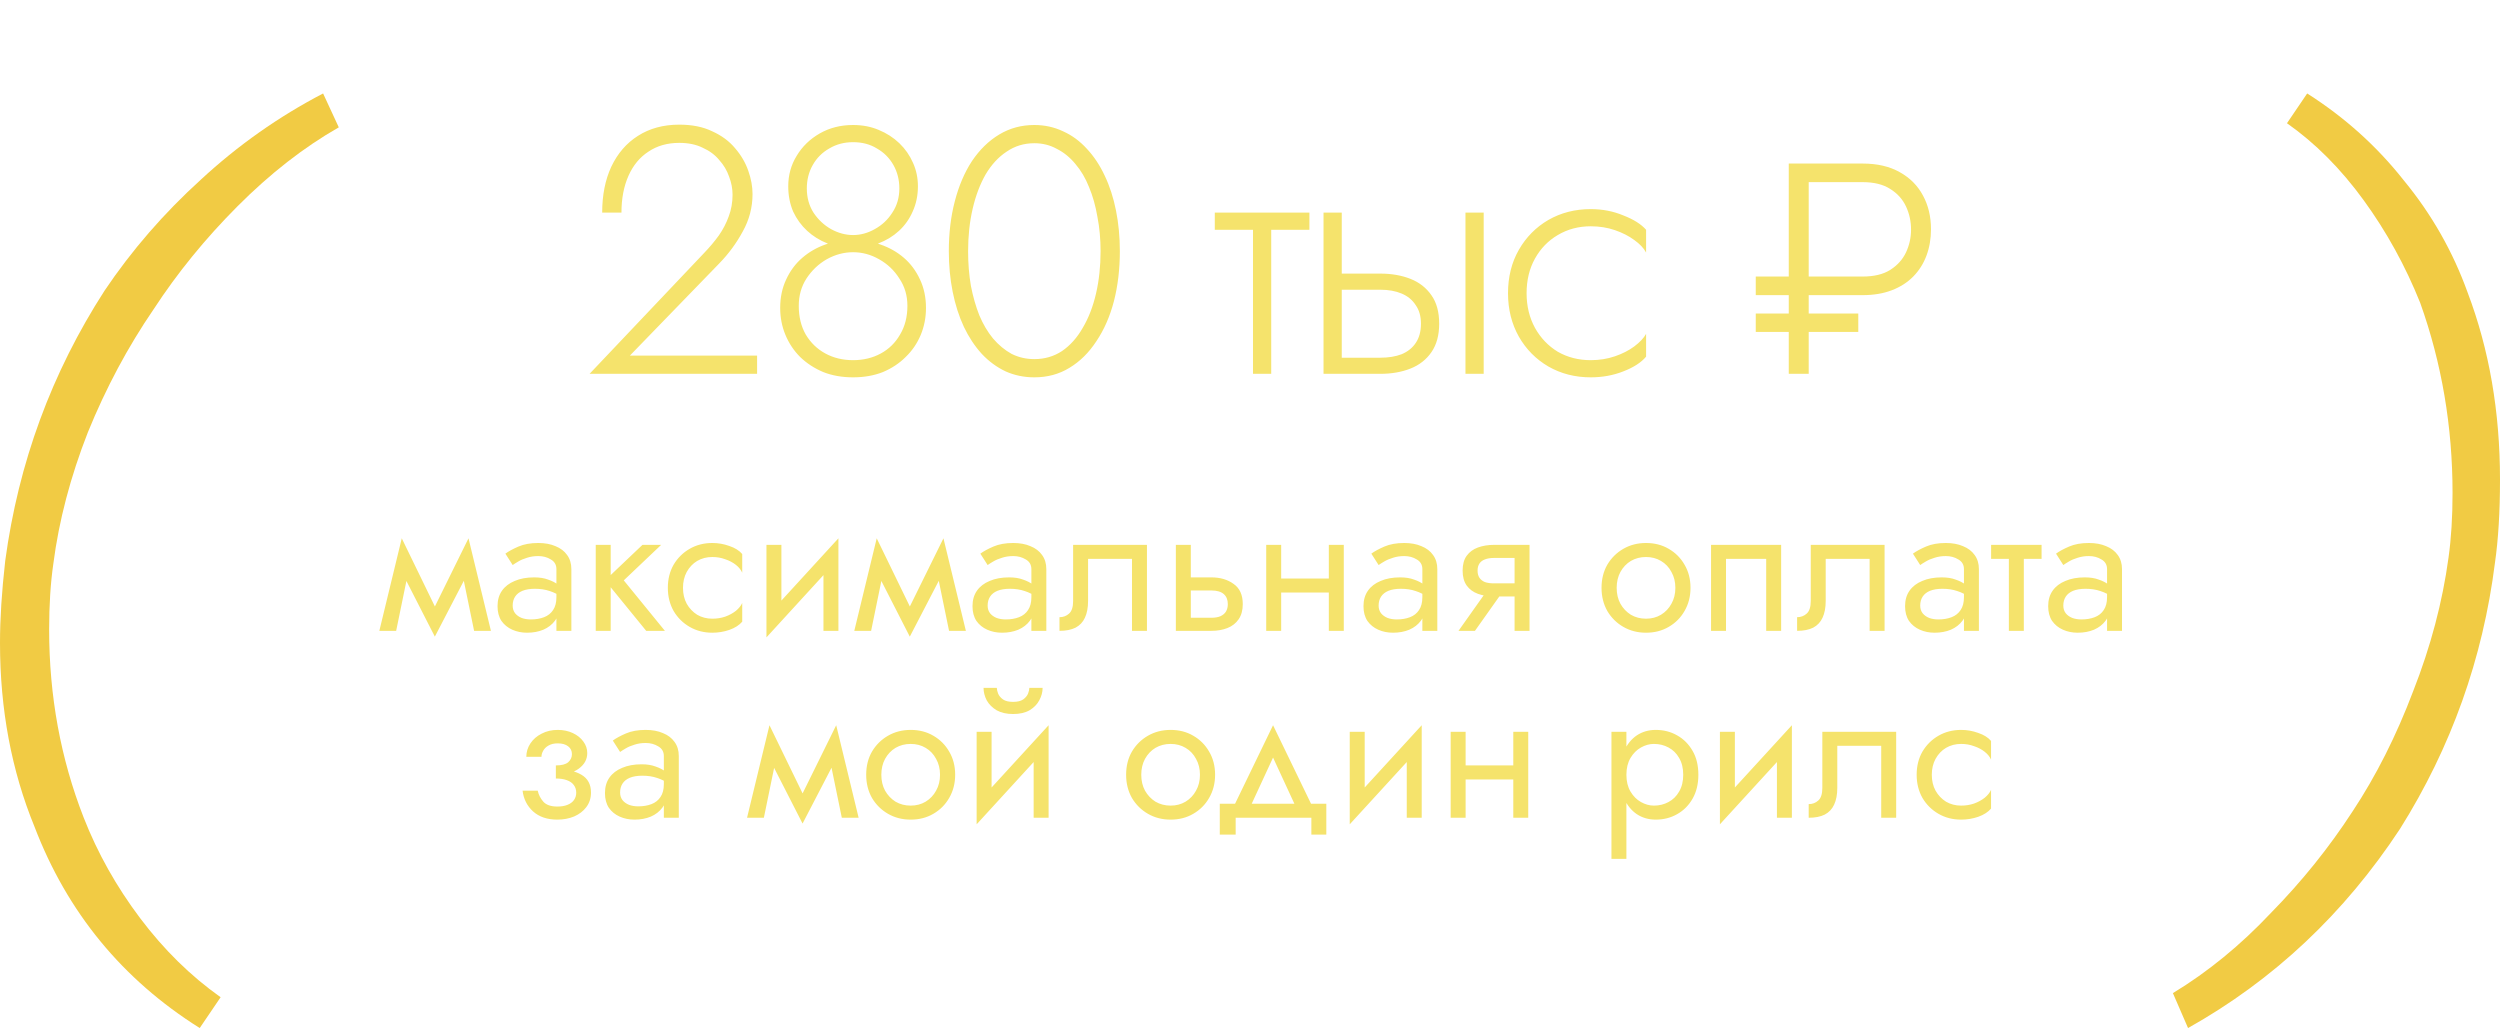 <?xml version="1.0" encoding="UTF-8"?> <svg xmlns="http://www.w3.org/2000/svg" width="214" height="88" viewBox="0 0 214 88" fill="none"> <path d="M17.096 88C10.472 83.839 5.758 78.095 2.954 70.769C0.985 65.963 0 60.718 0 55.033C0 52.982 0.149 50.637 0.448 48C1.581 39.619 4.416 31.912 8.951 24.879C11.278 21.421 14.023 18.256 17.185 15.385C20.348 12.454 23.838 9.993 27.657 8L29 10.901C26.017 12.601 23.122 14.857 20.318 17.67C17.573 20.425 15.186 23.355 13.157 26.462C10.95 29.685 9.07 33.202 7.519 37.011C6.027 40.821 5.042 44.571 4.565 48.264C4.326 49.905 4.207 51.78 4.207 53.89C4.207 59.575 5.191 64.938 7.16 69.978C8.354 73.026 9.965 75.897 11.994 78.593C14.023 81.289 16.32 83.546 18.886 85.363L17.096 88Z" fill="#F1CB44"></path> <path d="M50.467 32L60.277 21.65C60.757 21.15 61.177 20.65 61.537 20.15C61.897 19.63 62.177 19.09 62.377 18.53C62.597 17.95 62.707 17.33 62.707 16.67C62.707 16.15 62.607 15.63 62.407 15.11C62.227 14.59 61.947 14.12 61.567 13.7C61.207 13.26 60.737 12.91 60.157 12.65C59.597 12.37 58.927 12.23 58.147 12.23C57.127 12.23 56.247 12.48 55.507 12.98C54.767 13.46 54.197 14.15 53.797 15.05C53.397 15.95 53.197 17 53.197 18.2H51.547C51.547 16.7 51.807 15.39 52.327 14.27C52.867 13.13 53.627 12.25 54.607 11.63C55.607 10.99 56.787 10.67 58.147 10.67C59.247 10.67 60.187 10.86 60.967 11.24C61.767 11.6 62.417 12.08 62.917 12.68C63.437 13.28 63.817 13.93 64.057 14.63C64.297 15.31 64.417 15.97 64.417 16.61C64.417 17.75 64.137 18.82 63.577 19.82C63.037 20.82 62.367 21.73 61.567 22.55L53.917 30.44H64.807V32H50.467ZM67.474 15.95C67.474 14.99 67.714 14.12 68.194 13.34C68.674 12.54 69.334 11.9 70.174 11.42C71.014 10.94 71.964 10.7 73.024 10.7C73.824 10.7 74.554 10.84 75.214 11.12C75.894 11.4 76.484 11.78 76.984 12.26C77.484 12.74 77.874 13.3 78.154 13.94C78.434 14.56 78.574 15.23 78.574 15.95C78.574 16.73 78.424 17.45 78.124 18.11C77.844 18.75 77.454 19.3 76.954 19.76C76.454 20.22 75.864 20.58 75.184 20.84C74.524 21.08 73.804 21.2 73.024 21.2C72.244 21.2 71.514 21.08 70.834 20.84C70.174 20.58 69.594 20.22 69.094 19.76C68.594 19.3 68.194 18.75 67.894 18.11C67.614 17.45 67.474 16.73 67.474 15.95ZM69.064 16.13C69.064 16.91 69.254 17.6 69.634 18.2C70.034 18.8 70.534 19.27 71.134 19.61C71.754 19.95 72.384 20.12 73.024 20.12C73.664 20.12 74.284 19.95 74.884 19.61C75.504 19.27 76.004 18.8 76.384 18.2C76.784 17.6 76.984 16.91 76.984 16.13C76.984 15.39 76.814 14.72 76.474 14.12C76.134 13.52 75.664 13.05 75.064 12.71C74.484 12.35 73.804 12.17 73.024 12.17C72.264 12.17 71.584 12.35 70.984 12.71C70.384 13.05 69.914 13.52 69.574 14.12C69.234 14.72 69.064 15.39 69.064 16.13ZM66.784 26.36C66.784 25.46 66.954 24.65 67.294 23.93C67.634 23.19 68.094 22.57 68.674 22.07C69.254 21.57 69.914 21.19 70.654 20.93C71.414 20.65 72.204 20.51 73.024 20.51C73.844 20.51 74.624 20.65 75.364 20.93C76.124 21.19 76.794 21.57 77.374 22.07C77.954 22.57 78.414 23.19 78.754 23.93C79.094 24.65 79.264 25.46 79.264 26.36C79.264 27.18 79.114 27.95 78.814 28.67C78.514 29.39 78.084 30.02 77.524 30.56C76.984 31.1 76.334 31.53 75.574 31.85C74.814 32.15 73.964 32.3 73.024 32.3C72.084 32.3 71.234 32.15 70.474 31.85C69.714 31.53 69.054 31.1 68.494 30.56C67.954 30.02 67.534 29.39 67.234 28.67C66.934 27.95 66.784 27.18 66.784 26.36ZM68.374 26.18C68.374 27.12 68.574 27.94 68.974 28.64C69.394 29.34 69.954 29.88 70.654 30.26C71.354 30.64 72.144 30.83 73.024 30.83C73.904 30.83 74.694 30.64 75.394 30.26C76.094 29.88 76.644 29.34 77.044 28.64C77.464 27.94 77.674 27.12 77.674 26.18C77.674 25.3 77.444 24.52 76.984 23.84C76.544 23.14 75.964 22.59 75.244 22.19C74.544 21.79 73.804 21.59 73.024 21.59C72.244 21.59 71.494 21.79 70.774 22.19C70.074 22.59 69.494 23.14 69.034 23.84C68.594 24.52 68.374 25.3 68.374 26.18ZM82.869 21.5C82.869 22.54 82.949 23.53 83.109 24.47C83.289 25.39 83.529 26.23 83.829 26.99C84.149 27.75 84.539 28.41 84.999 28.97C85.479 29.53 86.009 29.97 86.589 30.29C87.189 30.59 87.839 30.74 88.539 30.74C89.419 30.74 90.209 30.51 90.909 30.05C91.609 29.57 92.199 28.91 92.679 28.07C93.179 27.23 93.559 26.25 93.819 25.13C94.079 24.01 94.209 22.8 94.209 21.5C94.209 20.46 94.119 19.48 93.939 18.56C93.779 17.62 93.539 16.77 93.219 16.01C92.919 15.25 92.529 14.59 92.049 14.03C91.589 13.47 91.059 13.04 90.459 12.74C89.879 12.42 89.239 12.26 88.539 12.26C87.659 12.26 86.869 12.5 86.169 12.98C85.469 13.44 84.869 14.09 84.369 14.93C83.889 15.77 83.519 16.75 83.259 17.87C82.999 18.99 82.869 20.2 82.869 21.5ZM81.219 21.5C81.219 19.96 81.389 18.54 81.729 17.24C82.069 15.92 82.559 14.77 83.199 13.79C83.859 12.81 84.639 12.05 85.539 11.51C86.439 10.97 87.439 10.7 88.539 10.7C89.419 10.7 90.239 10.88 90.999 11.24C91.759 11.58 92.439 12.08 93.039 12.74C93.639 13.38 94.149 14.15 94.569 15.05C94.989 15.93 95.309 16.92 95.529 18.02C95.749 19.12 95.859 20.28 95.859 21.5C95.859 23.04 95.689 24.47 95.349 25.79C95.009 27.09 94.509 28.23 93.849 29.21C93.209 30.19 92.439 30.95 91.539 31.49C90.659 32.03 89.659 32.3 88.539 32.3C87.659 32.3 86.839 32.13 86.079 31.79C85.319 31.43 84.639 30.93 84.039 30.29C83.439 29.63 82.929 28.86 82.509 27.98C82.089 27.08 81.769 26.08 81.549 24.98C81.329 23.88 81.219 22.72 81.219 21.5ZM103.986 18.2H112.086V19.67H103.986V18.2ZM107.256 18.62H108.816V32H107.256V18.62ZM125.444 18.2H127.004V32H125.444V18.2ZM113.294 18.2H114.854V32H113.294V18.2ZM114.164 24.8V23.42H118.154C119.114 23.42 119.974 23.57 120.734 23.87C121.494 24.17 122.094 24.64 122.534 25.28C122.974 25.9 123.194 26.71 123.194 27.71C123.194 28.69 122.974 29.5 122.534 30.14C122.094 30.78 121.494 31.25 120.734 31.55C119.974 31.85 119.114 32 118.154 32H114.164V30.62H118.154C118.854 30.62 119.464 30.52 119.984 30.32C120.504 30.1 120.904 29.78 121.184 29.36C121.484 28.92 121.634 28.37 121.634 27.71C121.634 27.07 121.484 26.54 121.184 26.12C120.904 25.68 120.504 25.35 119.984 25.13C119.464 24.91 118.854 24.8 118.154 24.8H114.164ZM130.676 25.1C130.676 26.2 130.916 27.19 131.396 28.07C131.876 28.93 132.526 29.61 133.346 30.11C134.186 30.59 135.126 30.83 136.166 30.83C136.906 30.83 137.596 30.72 138.236 30.5C138.876 30.28 139.426 30 139.886 29.66C140.366 29.3 140.706 28.94 140.906 28.58V30.53C140.486 31.03 139.836 31.45 138.956 31.79C138.096 32.13 137.166 32.3 136.166 32.3C134.826 32.3 133.616 31.99 132.536 31.37C131.476 30.75 130.636 29.9 130.016 28.82C129.396 27.72 129.086 26.48 129.086 25.1C129.086 23.7 129.396 22.46 130.016 21.38C130.636 20.3 131.476 19.45 132.536 18.83C133.616 18.21 134.826 17.9 136.166 17.9C137.166 17.9 138.096 18.08 138.956 18.44C139.836 18.78 140.486 19.19 140.906 19.67V21.62C140.706 21.24 140.366 20.88 139.886 20.54C139.426 20.2 138.876 19.92 138.236 19.7C137.596 19.48 136.906 19.37 136.166 19.37C135.126 19.37 134.186 19.62 133.346 20.12C132.526 20.6 131.876 21.27 131.396 22.13C130.916 22.99 130.676 23.98 130.676 25.1Z" fill="#F5E36C"></path> <path d="M159.442 25.264H150.293V23.672H159.442C160.417 23.672 161.206 23.482 161.808 23.1C162.42 22.709 162.869 22.209 163.156 21.602C163.443 20.984 163.586 20.335 163.586 19.655C163.586 18.954 163.443 18.295 163.156 17.677C162.869 17.059 162.42 16.56 161.808 16.178C161.206 15.787 160.417 15.591 159.442 15.591H154.825V32H153.118V14H159.442C160.694 14 161.756 14.247 162.626 14.742C163.496 15.226 164.155 15.89 164.605 16.735C165.064 17.579 165.293 18.543 165.293 19.624C165.293 20.438 165.164 21.19 164.906 21.88C164.648 22.57 164.27 23.167 163.773 23.672C163.276 24.177 162.664 24.568 161.937 24.846C161.211 25.125 160.379 25.264 159.442 25.264ZM159.069 26.84V28.416H150.293V26.84H159.069Z" fill="#F5E36C"></path> <path d="M40.583 54L39.383 48.16L40.103 46.08L42.023 54H40.583ZM36.743 52.896L40.103 46.08L40.263 48.64L37.223 54.496L36.743 52.896ZM37.223 54.496L34.231 48.64L34.391 46.08L37.703 52.896L37.223 54.496ZM32.471 54L34.391 46.08L35.111 48.16L33.911 54H32.471ZM43.885 51.84C43.885 52.096 43.955 52.315 44.093 52.496C44.232 52.667 44.419 52.8 44.653 52.896C44.888 52.981 45.149 53.024 45.437 53.024C45.864 53.024 46.243 52.96 46.573 52.832C46.904 52.704 47.16 52.501 47.341 52.224C47.533 51.947 47.629 51.579 47.629 51.12L47.885 51.92C47.885 52.389 47.757 52.795 47.501 53.136C47.256 53.467 46.925 53.723 46.509 53.904C46.093 54.075 45.629 54.16 45.117 54.16C44.659 54.16 44.237 54.075 43.853 53.904C43.469 53.733 43.16 53.483 42.925 53.152C42.701 52.811 42.589 52.389 42.589 51.888C42.589 51.365 42.717 50.923 42.973 50.56C43.229 50.197 43.592 49.92 44.061 49.728C44.531 49.525 45.085 49.424 45.725 49.424C46.195 49.424 46.595 49.488 46.925 49.616C47.267 49.733 47.539 49.872 47.741 50.032C47.944 50.181 48.083 50.304 48.157 50.4V51.152C47.795 50.896 47.427 50.709 47.053 50.592C46.68 50.464 46.259 50.4 45.789 50.4C45.363 50.4 45.005 50.459 44.717 50.576C44.44 50.693 44.232 50.859 44.093 51.072C43.955 51.285 43.885 51.541 43.885 51.84ZM43.885 48.368L43.261 47.392C43.539 47.189 43.912 46.987 44.381 46.784C44.851 46.581 45.416 46.48 46.077 46.48C46.643 46.48 47.133 46.571 47.549 46.752C47.976 46.923 48.307 47.173 48.541 47.504C48.787 47.835 48.909 48.24 48.909 48.72V54H47.629V48.72C47.629 48.347 47.469 48.069 47.149 47.888C46.84 47.696 46.483 47.6 46.077 47.6C45.725 47.6 45.405 47.648 45.117 47.744C44.829 47.829 44.579 47.936 44.365 48.064C44.163 48.181 44.003 48.283 43.885 48.368ZM50.995 46.64H52.275V54H50.995V46.64ZM54.995 46.64H56.595L53.395 49.68L56.915 54H55.315L51.795 49.68L54.995 46.64ZM58.464 50.32C58.464 50.832 58.57 51.285 58.783 51.68C59.008 52.075 59.306 52.389 59.679 52.624C60.063 52.848 60.495 52.96 60.975 52.96C61.37 52.96 61.738 52.901 62.08 52.784C62.431 52.656 62.736 52.491 62.992 52.288C63.248 52.075 63.429 51.851 63.535 51.616V53.216C63.279 53.515 62.911 53.749 62.431 53.92C61.962 54.08 61.477 54.16 60.975 54.16C60.261 54.16 59.615 53.995 59.039 53.664C58.464 53.333 58.005 52.88 57.663 52.304C57.333 51.717 57.167 51.056 57.167 50.32C57.167 49.573 57.333 48.912 57.663 48.336C58.005 47.76 58.464 47.307 59.039 46.976C59.615 46.645 60.261 46.48 60.975 46.48C61.477 46.48 61.962 46.565 62.431 46.736C62.911 46.896 63.279 47.125 63.535 47.424V49.024C63.429 48.779 63.248 48.555 62.992 48.352C62.736 48.149 62.431 47.989 62.08 47.872C61.738 47.744 61.37 47.68 60.975 47.68C60.495 47.68 60.063 47.792 59.679 48.016C59.306 48.24 59.008 48.555 58.783 48.96C58.57 49.355 58.464 49.808 58.464 50.32ZM71.688 47.92L65.608 54.56L65.688 52.72L71.768 46.08L71.688 47.92ZM66.888 46.64V52.8L65.608 54.56V46.64H66.888ZM71.768 46.08V54H70.488V47.84L71.768 46.08ZM81.239 54L80.039 48.16L80.759 46.08L82.679 54H81.239ZM77.399 52.896L80.759 46.08L80.919 48.64L77.879 54.496L77.399 52.896ZM77.879 54.496L74.887 48.64L75.047 46.08L78.359 52.896L77.879 54.496ZM73.127 54L75.047 46.08L75.767 48.16L74.567 54H73.127ZM84.542 51.84C84.542 52.096 84.611 52.315 84.75 52.496C84.888 52.667 85.075 52.8 85.31 52.896C85.544 52.981 85.806 53.024 86.094 53.024C86.52 53.024 86.899 52.96 87.23 52.832C87.56 52.704 87.816 52.501 87.998 52.224C88.19 51.947 88.286 51.579 88.286 51.12L88.542 51.92C88.542 52.389 88.414 52.795 88.158 53.136C87.912 53.467 87.582 53.723 87.166 53.904C86.75 54.075 86.286 54.16 85.774 54.16C85.315 54.16 84.894 54.075 84.51 53.904C84.126 53.733 83.816 53.483 83.582 53.152C83.358 52.811 83.246 52.389 83.246 51.888C83.246 51.365 83.374 50.923 83.63 50.56C83.886 50.197 84.248 49.92 84.718 49.728C85.187 49.525 85.742 49.424 86.382 49.424C86.851 49.424 87.251 49.488 87.582 49.616C87.923 49.733 88.195 49.872 88.398 50.032C88.6 50.181 88.739 50.304 88.814 50.4V51.152C88.451 50.896 88.083 50.709 87.71 50.592C87.336 50.464 86.915 50.4 86.446 50.4C86.019 50.4 85.662 50.459 85.374 50.576C85.096 50.693 84.888 50.859 84.75 51.072C84.611 51.285 84.542 51.541 84.542 51.84ZM84.542 48.368L83.918 47.392C84.195 47.189 84.568 46.987 85.038 46.784C85.507 46.581 86.072 46.48 86.734 46.48C87.299 46.48 87.79 46.571 88.206 46.752C88.632 46.923 88.963 47.173 89.198 47.504C89.443 47.835 89.566 48.24 89.566 48.72V54H88.286V48.72C88.286 48.347 88.126 48.069 87.806 47.888C87.496 47.696 87.139 47.6 86.734 47.6C86.382 47.6 86.062 47.648 85.774 47.744C85.486 47.829 85.235 47.936 85.022 48.064C84.819 48.181 84.659 48.283 84.542 48.368ZM98.179 46.64V54H96.899V47.84H93.139V51.44C93.139 52.016 93.049 52.496 92.867 52.88C92.697 53.253 92.43 53.536 92.067 53.728C91.705 53.909 91.246 54 90.691 54V52.832C91.011 52.832 91.283 52.731 91.507 52.528C91.742 52.325 91.859 51.963 91.859 51.44V46.64H98.179ZM100.653 46.64H101.933V54H100.653V46.64ZM101.405 50.544V49.424H103.693C104.45 49.424 105.085 49.611 105.597 49.984C106.12 50.347 106.381 50.923 106.381 51.712C106.381 52.235 106.264 52.667 106.029 53.008C105.794 53.349 105.474 53.6 105.069 53.76C104.664 53.92 104.205 54 103.693 54H101.405V52.88H103.693C104.002 52.88 104.258 52.837 104.461 52.752C104.674 52.656 104.834 52.523 104.941 52.352C105.048 52.171 105.101 51.957 105.101 51.712C105.101 51.339 104.984 51.051 104.749 50.848C104.514 50.645 104.162 50.544 103.693 50.544H101.405ZM109.14 50.72V49.52H114.58V50.72H109.14ZM113.748 46.64H115.028V54H113.748V46.64ZM108.388 46.64H109.668V54H108.388V46.64ZM118.01 51.84C118.01 52.096 118.08 52.315 118.218 52.496C118.357 52.667 118.544 52.8 118.778 52.896C119.013 52.981 119.274 53.024 119.562 53.024C119.989 53.024 120.368 52.96 120.698 52.832C121.029 52.704 121.285 52.501 121.466 52.224C121.658 51.947 121.754 51.579 121.754 51.12L122.01 51.92C122.01 52.389 121.882 52.795 121.626 53.136C121.381 53.467 121.05 53.723 120.634 53.904C120.218 54.075 119.754 54.16 119.242 54.16C118.784 54.16 118.362 54.075 117.978 53.904C117.594 53.733 117.285 53.483 117.05 53.152C116.826 52.811 116.714 52.389 116.714 51.888C116.714 51.365 116.842 50.923 117.098 50.56C117.354 50.197 117.717 49.92 118.186 49.728C118.656 49.525 119.21 49.424 119.85 49.424C120.32 49.424 120.72 49.488 121.05 49.616C121.392 49.733 121.664 49.872 121.866 50.032C122.069 50.181 122.208 50.304 122.282 50.4V51.152C121.92 50.896 121.552 50.709 121.178 50.592C120.805 50.464 120.384 50.4 119.914 50.4C119.488 50.4 119.13 50.459 118.842 50.576C118.565 50.693 118.357 50.859 118.218 51.072C118.08 51.285 118.01 51.541 118.01 51.84ZM118.01 48.368L117.386 47.392C117.664 47.189 118.037 46.987 118.506 46.784C118.976 46.581 119.541 46.48 120.202 46.48C120.768 46.48 121.258 46.571 121.674 46.752C122.101 46.923 122.432 47.173 122.666 47.504C122.912 47.835 123.034 48.24 123.034 48.72V54H121.754V48.72C121.754 48.347 121.594 48.069 121.274 47.888C120.965 47.696 120.608 47.6 120.202 47.6C119.85 47.6 119.53 47.648 119.242 47.744C118.954 47.829 118.704 47.936 118.49 48.064C118.288 48.181 118.128 48.283 118.01 48.368ZM126.256 54H124.848L127.568 50.16H128.976L126.256 54ZM130.928 54H129.648V46.64H130.928V54ZM130.176 49.936V51.056H127.888C127.387 51.056 126.928 50.981 126.512 50.832C126.107 50.683 125.787 50.448 125.552 50.128C125.317 49.797 125.2 49.371 125.2 48.848C125.2 48.315 125.317 47.888 125.552 47.568C125.787 47.248 126.107 47.013 126.512 46.864C126.928 46.715 127.387 46.64 127.888 46.64H130.176V47.76H127.888C127.579 47.76 127.317 47.803 127.104 47.888C126.901 47.963 126.747 48.08 126.64 48.24C126.533 48.4 126.48 48.603 126.48 48.848C126.48 49.093 126.533 49.296 126.64 49.456C126.747 49.616 126.901 49.739 127.104 49.824C127.317 49.899 127.579 49.936 127.888 49.936H130.176ZM137.091 50.32C137.091 49.573 137.257 48.912 137.587 48.336C137.929 47.76 138.387 47.307 138.963 46.976C139.539 46.645 140.185 46.48 140.899 46.48C141.625 46.48 142.27 46.645 142.835 46.976C143.411 47.307 143.865 47.76 144.195 48.336C144.537 48.912 144.707 49.573 144.707 50.32C144.707 51.056 144.537 51.717 144.195 52.304C143.865 52.88 143.411 53.333 142.835 53.664C142.27 53.995 141.625 54.16 140.899 54.16C140.185 54.16 139.539 53.995 138.963 53.664C138.387 53.333 137.929 52.88 137.587 52.304C137.257 51.717 137.091 51.056 137.091 50.32ZM138.387 50.32C138.387 50.832 138.494 51.285 138.707 51.68C138.931 52.075 139.23 52.389 139.603 52.624C139.987 52.848 140.419 52.96 140.899 52.96C141.379 52.96 141.806 52.848 142.179 52.624C142.563 52.389 142.862 52.075 143.075 51.68C143.299 51.285 143.411 50.832 143.411 50.32C143.411 49.808 143.299 49.355 143.075 48.96C142.862 48.555 142.563 48.24 142.179 48.016C141.806 47.792 141.379 47.68 140.899 47.68C140.419 47.68 139.987 47.792 139.603 48.016C139.23 48.24 138.931 48.555 138.707 48.96C138.494 49.355 138.387 49.808 138.387 50.32ZM152.466 46.64V54H151.186V47.84H147.746V54H146.466V46.64H152.466ZM161.32 46.64V54H160.04V47.84H156.28V51.44C156.28 52.016 156.189 52.496 156.008 52.88C155.837 53.253 155.571 53.536 155.208 53.728C154.845 53.909 154.387 54 153.832 54V52.832C154.152 52.832 154.424 52.731 154.648 52.528C154.883 52.325 155 51.963 155 51.44V46.64H161.32ZM164.37 51.84C164.37 52.096 164.439 52.315 164.578 52.496C164.716 52.667 164.903 52.8 165.138 52.896C165.372 52.981 165.634 53.024 165.922 53.024C166.348 53.024 166.727 52.96 167.058 52.832C167.388 52.704 167.644 52.501 167.826 52.224C168.018 51.947 168.114 51.579 168.114 51.12L168.37 51.92C168.37 52.389 168.242 52.795 167.986 53.136C167.74 53.467 167.41 53.723 166.994 53.904C166.578 54.075 166.114 54.16 165.602 54.16C165.143 54.16 164.722 54.075 164.338 53.904C163.954 53.733 163.644 53.483 163.41 53.152C163.186 52.811 163.074 52.389 163.074 51.888C163.074 51.365 163.202 50.923 163.458 50.56C163.714 50.197 164.076 49.92 164.546 49.728C165.015 49.525 165.57 49.424 166.21 49.424C166.679 49.424 167.079 49.488 167.41 49.616C167.751 49.733 168.023 49.872 168.226 50.032C168.428 50.181 168.567 50.304 168.642 50.4V51.152C168.279 50.896 167.911 50.709 167.538 50.592C167.164 50.464 166.743 50.4 166.274 50.4C165.847 50.4 165.49 50.459 165.202 50.576C164.924 50.693 164.716 50.859 164.578 51.072C164.439 51.285 164.37 51.541 164.37 51.84ZM164.37 48.368L163.746 47.392C164.023 47.189 164.396 46.987 164.866 46.784C165.335 46.581 165.9 46.48 166.562 46.48C167.127 46.48 167.618 46.571 168.034 46.752C168.46 46.923 168.791 47.173 169.026 47.504C169.271 47.835 169.394 48.24 169.394 48.72V54H168.114V48.72C168.114 48.347 167.954 48.069 167.634 47.888C167.324 47.696 166.967 47.6 166.562 47.6C166.21 47.6 165.89 47.648 165.602 47.744C165.314 47.829 165.063 47.936 164.85 48.064C164.647 48.181 164.487 48.283 164.37 48.368ZM170.439 46.64H174.759V47.84H170.439V46.64ZM171.959 46.96H173.239V54H171.959V46.96ZM176.62 51.84C176.62 52.096 176.689 52.315 176.828 52.496C176.966 52.667 177.153 52.8 177.388 52.896C177.622 52.981 177.884 53.024 178.172 53.024C178.598 53.024 178.977 52.96 179.308 52.832C179.638 52.704 179.894 52.501 180.076 52.224C180.268 51.947 180.364 51.579 180.364 51.12L180.62 51.92C180.62 52.389 180.492 52.795 180.236 53.136C179.99 53.467 179.66 53.723 179.244 53.904C178.828 54.075 178.364 54.16 177.852 54.16C177.393 54.16 176.972 54.075 176.588 53.904C176.204 53.733 175.894 53.483 175.66 53.152C175.436 52.811 175.324 52.389 175.324 51.888C175.324 51.365 175.452 50.923 175.708 50.56C175.964 50.197 176.326 49.92 176.796 49.728C177.265 49.525 177.82 49.424 178.46 49.424C178.929 49.424 179.329 49.488 179.66 49.616C180.001 49.733 180.273 49.872 180.476 50.032C180.678 50.181 180.817 50.304 180.892 50.4V51.152C180.529 50.896 180.161 50.709 179.788 50.592C179.414 50.464 178.993 50.4 178.524 50.4C178.097 50.4 177.74 50.459 177.452 50.576C177.174 50.693 176.966 50.859 176.828 51.072C176.689 51.285 176.62 51.541 176.62 51.84ZM176.62 48.368L175.996 47.392C176.273 47.189 176.646 46.987 177.116 46.784C177.585 46.581 178.15 46.48 178.812 46.48C179.377 46.48 179.868 46.571 180.284 46.752C180.71 46.923 181.041 47.173 181.276 47.504C181.521 47.835 181.644 48.24 181.644 48.72V54H180.364V48.72C180.364 48.347 180.204 48.069 179.884 47.888C179.574 47.696 179.217 47.6 178.812 47.6C178.46 47.6 178.14 47.648 177.852 47.744C177.564 47.829 177.313 47.936 177.1 48.064C176.897 48.181 176.737 48.283 176.62 48.368ZM47.581 66.32V65.52C48.072 65.52 48.424 65.429 48.637 65.248C48.851 65.056 48.957 64.827 48.957 64.56C48.957 64.272 48.851 64.048 48.637 63.888C48.424 63.717 48.125 63.632 47.741 63.632C47.421 63.632 47.155 63.696 46.941 63.824C46.739 63.941 46.589 64.091 46.493 64.272C46.397 64.443 46.349 64.613 46.349 64.784H45.053C45.053 64.368 45.171 63.984 45.405 63.632C45.64 63.28 45.96 63.003 46.365 62.8C46.771 62.587 47.229 62.48 47.741 62.48C48.221 62.48 48.653 62.571 49.037 62.752C49.421 62.933 49.72 63.173 49.933 63.472C50.157 63.771 50.269 64.101 50.269 64.464C50.269 64.997 50.029 65.44 49.549 65.792C49.08 66.144 48.424 66.32 47.581 66.32ZM47.709 70.16C46.845 70.16 46.152 69.925 45.629 69.456C45.117 68.987 44.819 68.395 44.733 67.68H46.029C46.104 68.032 46.264 68.347 46.509 68.624C46.755 68.901 47.155 69.04 47.709 69.04C48.051 69.04 48.339 68.992 48.573 68.896C48.819 68.8 49.005 68.661 49.133 68.48C49.261 68.299 49.325 68.091 49.325 67.856C49.325 67.6 49.256 67.381 49.117 67.2C48.989 67.019 48.792 66.88 48.525 66.784C48.269 66.688 47.955 66.64 47.581 66.64V65.84C48.499 65.84 49.229 66 49.773 66.32C50.317 66.64 50.589 67.147 50.589 67.84C50.589 68.32 50.456 68.736 50.189 69.088C49.933 69.429 49.587 69.696 49.149 69.888C48.712 70.069 48.232 70.16 47.709 70.16ZM53.081 67.84C53.081 68.096 53.15 68.315 53.289 68.496C53.427 68.667 53.614 68.8 53.849 68.896C54.083 68.981 54.345 69.024 54.633 69.024C55.059 69.024 55.438 68.96 55.769 68.832C56.099 68.704 56.355 68.501 56.537 68.224C56.729 67.947 56.825 67.579 56.825 67.12L57.081 67.92C57.081 68.389 56.953 68.795 56.697 69.136C56.451 69.467 56.121 69.723 55.705 69.904C55.289 70.075 54.825 70.16 54.313 70.16C53.854 70.16 53.433 70.075 53.049 69.904C52.665 69.733 52.355 69.483 52.121 69.152C51.897 68.811 51.785 68.389 51.785 67.888C51.785 67.365 51.913 66.923 52.169 66.56C52.425 66.197 52.787 65.92 53.257 65.728C53.726 65.525 54.281 65.424 54.921 65.424C55.39 65.424 55.79 65.488 56.121 65.616C56.462 65.733 56.734 65.872 56.937 66.032C57.139 66.181 57.278 66.304 57.353 66.4V67.152C56.99 66.896 56.622 66.709 56.249 66.592C55.875 66.464 55.454 66.4 54.985 66.4C54.558 66.4 54.201 66.459 53.913 66.576C53.635 66.693 53.427 66.859 53.289 67.072C53.15 67.285 53.081 67.541 53.081 67.84ZM53.081 64.368L52.457 63.392C52.734 63.189 53.107 62.987 53.577 62.784C54.046 62.581 54.611 62.48 55.273 62.48C55.838 62.48 56.329 62.571 56.745 62.752C57.171 62.923 57.502 63.173 57.737 63.504C57.982 63.835 58.105 64.24 58.105 64.72V70H56.825V64.72C56.825 64.347 56.665 64.069 56.345 63.888C56.035 63.696 55.678 63.6 55.273 63.6C54.921 63.6 54.601 63.648 54.313 63.744C54.025 63.829 53.774 63.936 53.561 64.064C53.358 64.181 53.198 64.283 53.081 64.368ZM72.059 70L70.859 64.16L71.579 62.08L73.499 70H72.059ZM68.219 68.896L71.579 62.08L71.739 64.64L68.699 70.496L68.219 68.896ZM68.699 70.496L65.707 64.64L65.867 62.08L69.179 68.896L68.699 70.496ZM63.947 70L65.867 62.08L66.587 64.16L65.387 70H63.947ZM74.146 66.32C74.146 65.573 74.311 64.912 74.642 64.336C74.983 63.76 75.442 63.307 76.018 62.976C76.594 62.645 77.239 62.48 77.954 62.48C78.679 62.48 79.325 62.645 79.89 62.976C80.466 63.307 80.919 63.76 81.25 64.336C81.591 64.912 81.762 65.573 81.762 66.32C81.762 67.056 81.591 67.717 81.25 68.304C80.919 68.88 80.466 69.333 79.89 69.664C79.325 69.995 78.679 70.16 77.954 70.16C77.239 70.16 76.594 69.995 76.018 69.664C75.442 69.333 74.983 68.88 74.642 68.304C74.311 67.717 74.146 67.056 74.146 66.32ZM75.442 66.32C75.442 66.832 75.549 67.285 75.762 67.68C75.986 68.075 76.285 68.389 76.658 68.624C77.042 68.848 77.474 68.96 77.954 68.96C78.434 68.96 78.861 68.848 79.234 68.624C79.618 68.389 79.917 68.075 80.13 67.68C80.354 67.285 80.466 66.832 80.466 66.32C80.466 65.808 80.354 65.355 80.13 64.96C79.917 64.555 79.618 64.24 79.234 64.016C78.861 63.792 78.434 63.68 77.954 63.68C77.474 63.68 77.042 63.792 76.658 64.016C76.285 64.24 75.986 64.555 75.762 64.96C75.549 65.355 75.442 65.808 75.442 66.32ZM89.68 63.92L83.6 70.56L83.68 68.72L89.76 62.08L89.68 63.92ZM84.88 62.64V68.8L83.6 70.56V62.64H84.88ZM89.76 62.08V70H88.48V63.84L89.76 62.08ZM84.192 58.88H85.328C85.328 59.019 85.366 59.184 85.44 59.376C85.515 59.557 85.654 59.723 85.856 59.872C86.059 60.011 86.347 60.08 86.72 60.08C87.094 60.08 87.382 60.011 87.584 59.872C87.787 59.723 87.926 59.557 88 59.376C88.075 59.184 88.112 59.019 88.112 58.88H89.248C89.248 59.243 89.152 59.6 88.96 59.952C88.779 60.293 88.502 60.576 88.128 60.8C87.755 61.013 87.286 61.12 86.72 61.12C86.166 61.12 85.696 61.013 85.312 60.8C84.939 60.576 84.656 60.293 84.464 59.952C84.283 59.6 84.192 59.243 84.192 58.88ZM96.396 66.32C96.396 65.573 96.561 64.912 96.892 64.336C97.233 63.76 97.692 63.307 98.268 62.976C98.844 62.645 99.489 62.48 100.204 62.48C100.929 62.48 101.575 62.645 102.14 62.976C102.716 63.307 103.169 63.76 103.5 64.336C103.841 64.912 104.012 65.573 104.012 66.32C104.012 67.056 103.841 67.717 103.5 68.304C103.169 68.88 102.716 69.333 102.14 69.664C101.575 69.995 100.929 70.16 100.204 70.16C99.489 70.16 98.844 69.995 98.268 69.664C97.692 69.333 97.233 68.88 96.892 68.304C96.561 67.717 96.396 67.056 96.396 66.32ZM97.692 66.32C97.692 66.832 97.799 67.285 98.012 67.68C98.236 68.075 98.535 68.389 98.908 68.624C99.292 68.848 99.724 68.96 100.204 68.96C100.684 68.96 101.111 68.848 101.484 68.624C101.868 68.389 102.167 68.075 102.38 67.68C102.604 67.285 102.716 66.832 102.716 66.32C102.716 65.808 102.604 65.355 102.38 64.96C102.167 64.555 101.868 64.24 101.484 64.016C101.111 63.792 100.684 63.68 100.204 63.68C99.724 63.68 99.292 63.792 98.908 64.016C98.535 64.24 98.236 64.555 98.012 64.96C97.799 65.355 97.692 65.808 97.692 66.32ZM108.973 64.848L106.813 69.52H105.373L108.973 62.08L112.573 69.52H111.133L108.973 64.848ZM112.253 70H105.773V71.44H104.413V68.8H113.533V71.44H112.253V70ZM121.618 63.92L115.538 70.56L115.618 68.72L121.698 62.08L121.618 63.92ZM116.818 62.64V68.8L115.538 70.56V62.64H116.818ZM121.698 62.08V70H120.418V63.84L121.698 62.08ZM124.929 66.72V65.52H130.369V66.72H124.929ZM129.537 62.64H130.817V70H129.537V62.64ZM124.177 62.64H125.457V70H124.177V62.64ZM139.22 73.52H137.94V62.64H139.22V73.52ZM145.38 66.32C145.38 67.109 145.215 67.792 144.884 68.368C144.554 68.944 144.111 69.387 143.556 69.696C143.012 70.005 142.404 70.16 141.732 70.16C141.124 70.16 140.586 70.005 140.116 69.696C139.658 69.387 139.295 68.944 139.028 68.368C138.772 67.792 138.644 67.109 138.644 66.32C138.644 65.52 138.772 64.837 139.028 64.272C139.295 63.696 139.658 63.253 140.116 62.944C140.586 62.635 141.124 62.48 141.732 62.48C142.404 62.48 143.012 62.635 143.556 62.944C144.111 63.253 144.554 63.696 144.884 64.272C145.215 64.837 145.38 65.52 145.38 66.32ZM144.084 66.32C144.084 65.755 143.967 65.275 143.732 64.88C143.508 64.485 143.204 64.187 142.82 63.984C142.447 63.781 142.031 63.68 141.572 63.68C141.199 63.68 140.831 63.781 140.468 63.984C140.106 64.187 139.807 64.485 139.572 64.88C139.338 65.275 139.22 65.755 139.22 66.32C139.22 66.885 139.338 67.365 139.572 67.76C139.807 68.155 140.106 68.453 140.468 68.656C140.831 68.859 141.199 68.96 141.572 68.96C142.031 68.96 142.447 68.859 142.82 68.656C143.204 68.453 143.508 68.155 143.732 67.76C143.967 67.365 144.084 66.885 144.084 66.32ZM153.305 63.92L147.225 70.56L147.305 68.72L153.385 62.08L153.305 63.92ZM148.505 62.64V68.8L147.225 70.56V62.64H148.505ZM153.385 62.08V70H152.105V63.84L153.385 62.08ZM162.312 62.64V70H161.032V63.84H157.272V67.44C157.272 68.016 157.181 68.496 157 68.88C156.829 69.253 156.563 69.536 156.2 69.728C155.837 69.909 155.379 70 154.824 70V68.832C155.144 68.832 155.416 68.731 155.64 68.528C155.875 68.325 155.992 67.963 155.992 67.44V62.64H162.312ZM165.362 66.32C165.362 66.832 165.469 67.285 165.682 67.68C165.906 68.075 166.205 68.389 166.578 68.624C166.962 68.848 167.394 68.96 167.874 68.96C168.269 68.96 168.637 68.901 168.978 68.784C169.33 68.656 169.634 68.491 169.89 68.288C170.146 68.075 170.327 67.851 170.434 67.616V69.216C170.178 69.515 169.81 69.749 169.33 69.92C168.861 70.08 168.375 70.16 167.874 70.16C167.159 70.16 166.514 69.995 165.938 69.664C165.362 69.333 164.903 68.88 164.562 68.304C164.231 67.717 164.066 67.056 164.066 66.32C164.066 65.573 164.231 64.912 164.562 64.336C164.903 63.76 165.362 63.307 165.938 62.976C166.514 62.645 167.159 62.48 167.874 62.48C168.375 62.48 168.861 62.565 169.33 62.736C169.81 62.896 170.178 63.125 170.434 63.424V65.024C170.327 64.779 170.146 64.555 169.89 64.352C169.634 64.149 169.33 63.989 168.978 63.872C168.637 63.744 168.269 63.68 167.874 63.68C167.394 63.68 166.962 63.792 166.578 64.016C166.205 64.24 165.906 64.555 165.682 64.96C165.469 65.355 165.362 65.808 165.362 66.32Z" fill="#F5E36C"></path> <path d="M186 85.011C188.996 83.194 191.79 80.908 194.383 78.154C197.033 75.458 199.366 72.557 201.383 69.451C203.399 66.403 205.128 62.974 206.568 59.165C208.066 55.355 209.074 51.546 209.593 47.736C209.823 46.095 209.938 44.249 209.938 42.198C209.938 36.513 209.016 31.092 207.173 25.934C205.905 22.769 204.292 19.839 202.333 17.143C200.374 14.447 198.185 12.249 195.765 10.549L197.494 8C200.72 10.051 203.486 12.542 205.79 15.473C208.152 18.344 209.967 21.538 211.235 25.055C213.078 29.919 214 35.253 214 41.055C214 43.809 213.856 46.183 213.568 48.176C212.531 56.381 209.823 63.971 205.444 70.945C200.663 78.213 194.613 83.897 187.296 88L186 85.011Z" fill="#F1CB44"></path> </svg> 